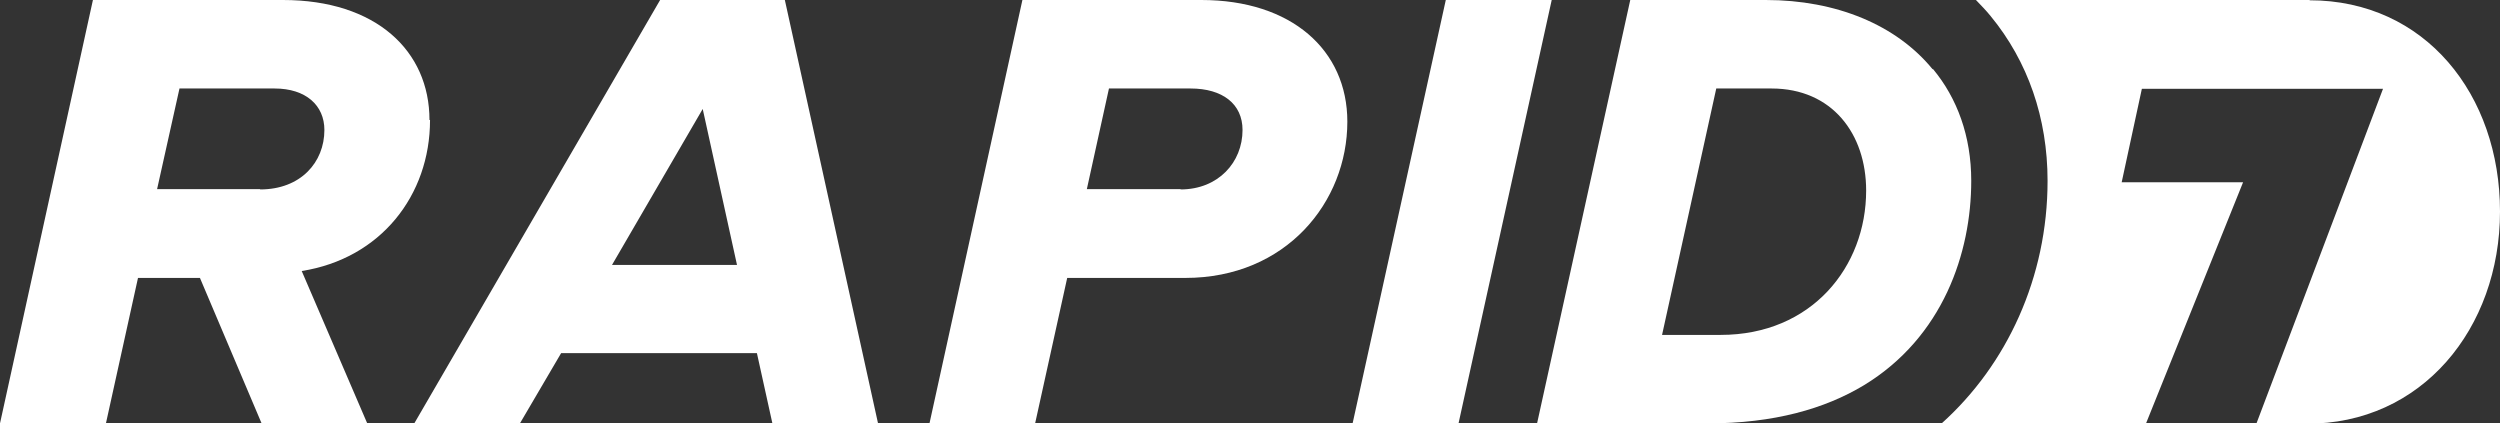<?xml version="1.0" encoding="UTF-8"?>
<svg id="_Слой_1" data-name="Слой 1" xmlns="http://www.w3.org/2000/svg" viewBox="0 0 90.4 15.31">
  <rect x="0" y="0" width="90.4" height="15.31" fill="#333333" stroke="none"/>
  <defs>
    <style>
      .cls-1 {
        fill: #fff;
        stroke-width: 0px;
      }
    </style>
  </defs>
  <path id="Shape" class="cls-1" d="M9.4,6.84h-3.72l.81-3.64h3.44c1.13,0,1.8.61,1.8,1.5,0,1.17-.86,2.15-2.32,2.15M15.53,4.34c0-2.5-1.93-4.34-5.3-4.34H3.36L0,15.31h3.83l1.16-5.26h2.24l2.23,5.26h3.82l-2.37-5.51c2.85-.45,4.64-2.73,4.64-5.46"/>
  <path id="Shape-2" data-name="Shape" class="cls-1" d="M22.13,9.58l3.28-5.64,1.24,5.64h-4.52ZM23.87,0l-8.89,15.31h3.82l1.49-2.54h7.08l.56,2.54h3.82L28.38,0h-4.52ZM42.69,6.84h-3.39l.8-3.64h2.95c1.16,0,1.88.56,1.88,1.5,0,1.17-.88,2.15-2.24,2.15M43.44,0h-6.47l-3.36,15.31h3.82l1.16-5.26h4.27c3.65,0,5.86-2.75,5.86-5.65C48.72,1.81,46.7,0,43.44,0"/>
  <path id="Shape-3" data-name="Shape" class="cls-1" d="M56.11,0h-3.83l-3.37,15.31h3.83l3.37-15.31Z"/>
  <path id="Shape-4" data-name="Shape" class="cls-1" d="M83.52,0h-12.07c.18.19.37.38.53.58,1.35,1.64,2.06,3.69,2.06,5.96,0,3.49-1.47,6.65-3.83,8.77h7.39l3.51-8.72h-4.39l.73-3.38h8.72l-4.58,12.11h1.8c4.18.03,7.01-3.45,7.01-7.67s-2.7-7.64-6.89-7.64"/>
  <path class="cls-1" d="M62.21,12.11h-2.11l1.96-8.91h2c2.19,0,3.42,1.64,3.42,3.69,0,2.76-1.97,5.22-5.26,5.22M69.88,2.5c-1.31-1.6-3.48-2.5-6.03-2.5h-4.9l-3.37,15.31h6.17c2.4,0,4.24-.53,5.65-1.38,2.86-1.74,3.88-4.79,3.88-7.39,0-1.62-.51-2.99-1.38-4.04"/>
</svg>